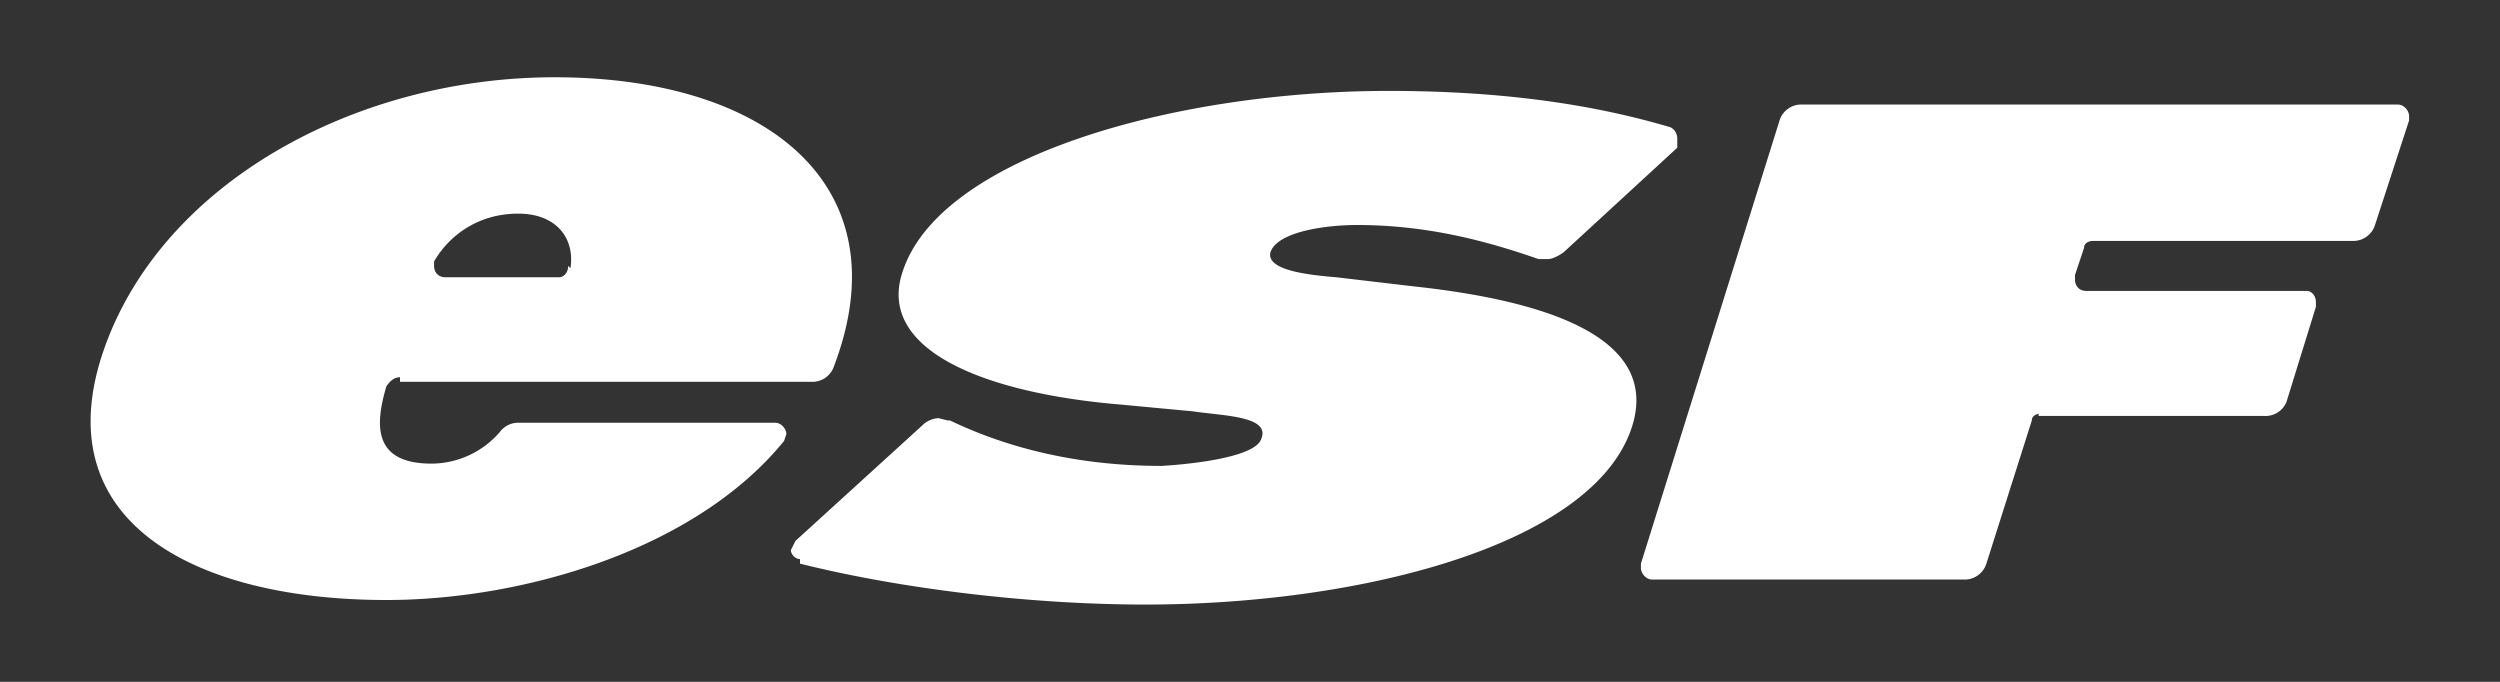 <svg height="30" width="110" xmlns="http://www.w3.org/2000/svg"><rect width="100%" height="100%" fill="#333333" stroke="none"/><path d="m25 11.7c0 .3-.2.5-.4.5h-5c-.3 0-.5-.2-.5-.5v-.2c.7-1.2 2-2.1 3.7-2.1s2.5 1.1 2.3 2.4m-7.5 5h18.1a1 1 0 0 0 1-.7c3-7.9-2.9-12.7-12.3-12.7-8.7 0-17.2 4.6-19.8 11.9-2.7 7.6 3.9 11.1 12.4 11.1 6 0 13.6-2.2 17.5-7l.1-.3c0-.2-.2-.5-.5-.5h-11.3a1 1 0 0 0 -.8.4 4 4 0 0 1 -3 1.4c-2.6 0-2.5-1.7-2-3.4.2-.3.4-.4.6-.4m17.6 8c-.2 0-.4-.2-.4-.4l.2-.4 5.6-5.1c.2-.2.5-.3.7-.3l.4.1h.1c2.5 1.2 5.6 2 9.3 2 0 0 4.1-.2 4.4-1.2.4-1-1.7-1-3-1.2l-3.2-.3c-6-.5-10.7-2.4-9.6-5.8 1.6-5.1 12-8 21.4-8 4.6 0 8.7.5 12.4 1.6.2.1.3.3.3.5v.4l-5 4.6s-.4.3-.7.3h-.4c-2.3-.8-4.9-1.5-8-1.5-1.4 0-3.5.3-3.8 1.2-.2.8 1.7 1 2.9 1.1l3.4.4c6.5.7 10.8 2.5 9.6 6.2-1.7 5.2-12 7.8-21.4 7.8-5.1 0-10.8-.7-15.2-1.8m54.6-6.6c-.2 0-.4.1-.4.3l-2 6.3a1 1 0 0 1 -1 .7h-13.7c-.3 0-.5-.3-.5-.5v-.2l6.1-19.5a1 1 0 0 1 1-.7h26.2c.3 0 .5.3.5.5v.2l-1.5 4.6a1 1 0 0 1 -.9.7h-11.5c-.2 0-.4.1-.4.3l-.4 1.2v.2c0 .3.2.5.5.5h9.7c.2 0 .4.2.4.5v.2l-1.3 4.2a1 1 0 0 1 -1 .6h-9.9v-.1" fill="#fff" fill-rule="evenodd"/></svg>